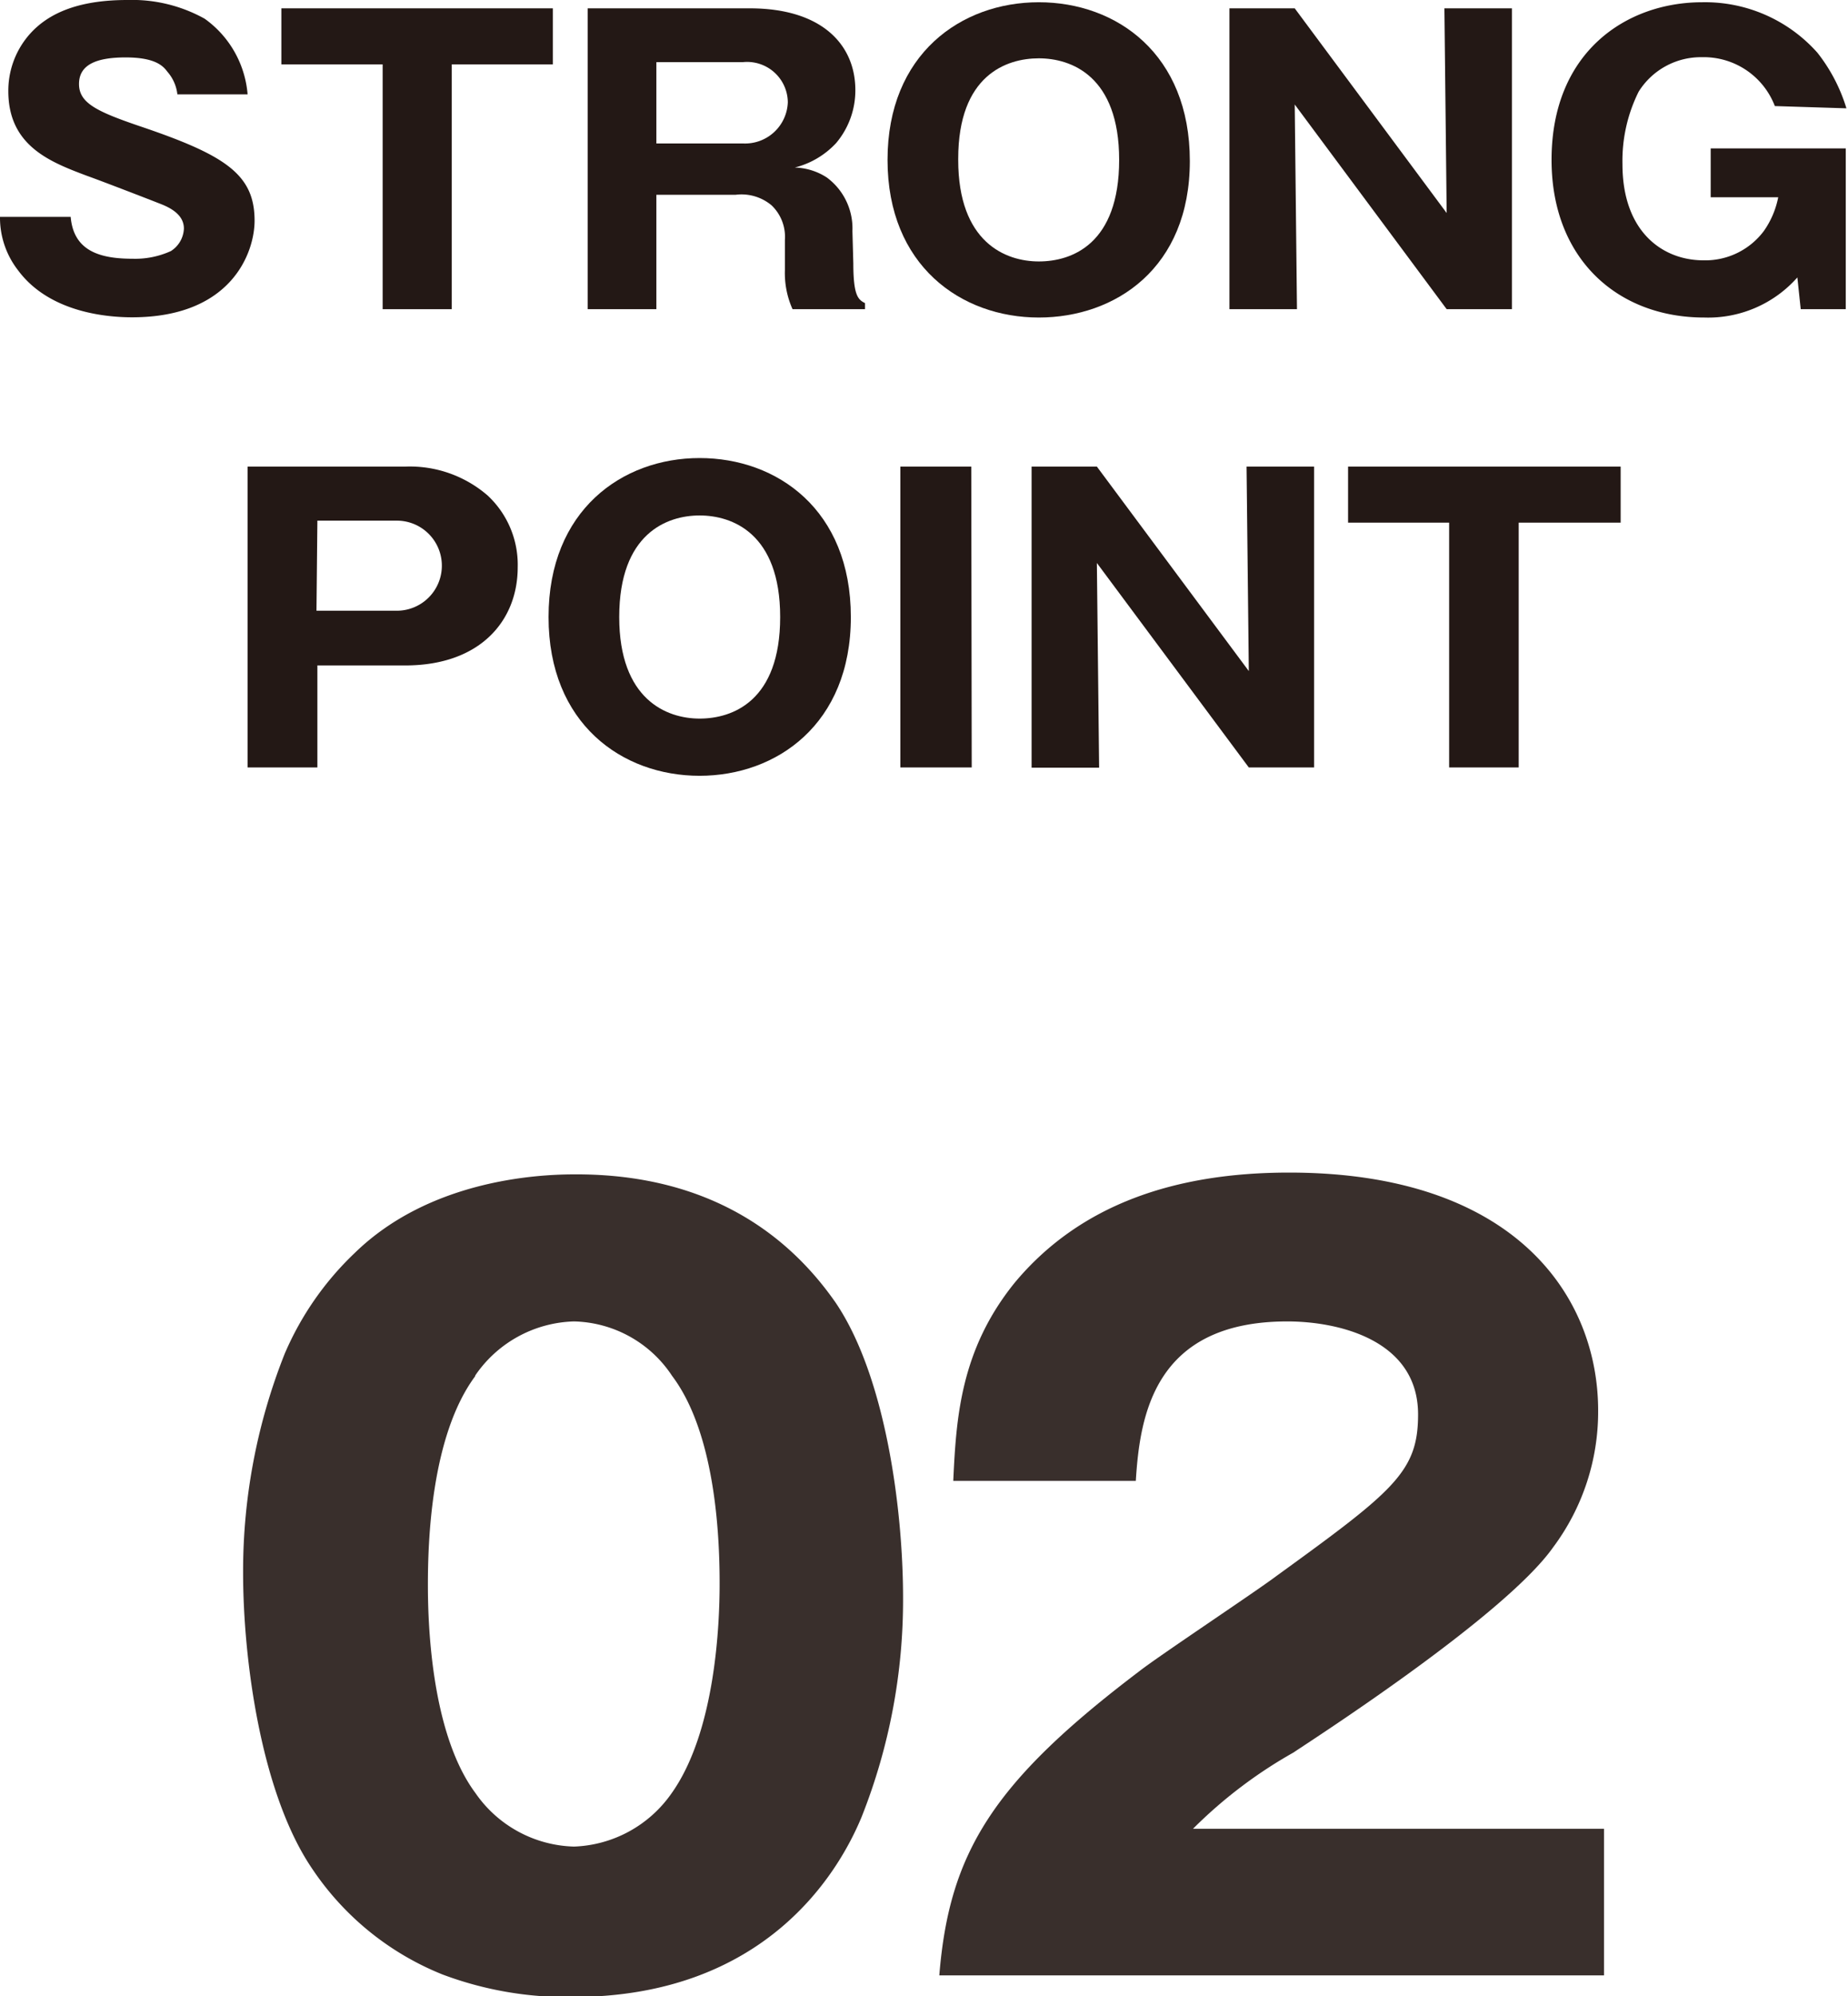 <svg xmlns="http://www.w3.org/2000/svg" viewBox="0 0 82.1 88.64"><defs><style>.cls-1{fill:#231815;}.cls-2{opacity:0.9;}</style></defs><title>lp_point_02</title><g id="レイヤー_2" data-name="レイヤー 2"><g id="デザイン"><path class="cls-1" d="M3.14,9.63c.13,1.52,1.3,1.86,2.76,1.86a3.83,3.83,0,0,0,1.69-.34,1.24,1.24,0,0,0,.58-1c0-.52-.42-.85-1-1.08S4.41,8,3.87,7.81C2.25,7.2.37,6.49.37,4.05a3.79,3.79,0,0,1,.87-2.44C2.17.49,3.66,0,5.66,0A6.63,6.63,0,0,1,9.09.83,4.58,4.58,0,0,1,11,4.19H7.88a1.83,1.83,0,0,0-.44-1c-.18-.24-.51-.64-1.86-.64s-2.07.35-2.07,1.18.76,1.21,2.63,1.85C10,6.88,11.31,7.73,11.31,9.8c0,1.39-1,4.29-5.44,4.29C4.75,14.09,2.19,13.88.8,12A3.8,3.8,0,0,1,0,9.63Z"/><path class="cls-1" d="M20.07,13.73H17V2.86h-4.5V.37H24.56V2.86H20.07Z"/><path class="cls-1" d="M37.91,11.7c0,1.44.22,1.61.52,1.76v.27H35.21A3.92,3.92,0,0,1,34.87,12V10.65a1.93,1.93,0,0,0-.59-1.53,2.08,2.08,0,0,0-1.6-.47H29.16v5.08H26.11V.37h7.2C36.53.37,38,2,38,4a3.62,3.62,0,0,1-.86,2.36,3.76,3.76,0,0,1-1.83,1.08,2.74,2.74,0,0,1,1.42.44,2.81,2.81,0,0,1,1.14,2.38ZM29.16,6.37H33a1.9,1.9,0,0,0,2-1.83,1.81,1.81,0,0,0-2-1.78H29.16Z"/><path class="cls-1" d="M46.15,14.1c-3.45,0-6.72-2.3-6.72-7s3.27-7,6.72-7,6.71,2.29,6.71,7.05S49.55,14.1,46.15,14.1Zm-3.58-7c0,3.66,2.1,4.51,3.58,4.51s3.57-.78,3.57-4.51-2.13-4.51-3.57-4.51S42.57,3.34,42.57,7.05Z"/><path class="cls-1" d="M64.27,13.73,57.52,4.64l.1,9.09h-3V.37h2.9l6.75,9.09L64.17.37h3V13.73Z"/><path class="cls-1" d="M78.85,4.71a3.38,3.38,0,0,0-3.24-2.17A3.26,3.26,0,0,0,72.8,4.07a6.88,6.88,0,0,0-.72,3.22c0,3,1.78,4.27,3.6,4.27a3.25,3.25,0,0,0,2.68-1.3A3.91,3.91,0,0,0,79,8.76h-3V6.59h6v7.14H80l-.15-1.41a5.29,5.29,0,0,1-4.14,1.78c-3.85,0-6.78-2.61-6.78-7,0-4.81,3.34-7,6.69-7a6.68,6.68,0,0,1,5.12,2.24,7.5,7.5,0,0,1,1.29,2.47Z"/><path class="cls-1" d="M11,20.72h7A5.28,5.28,0,0,1,21.66,22,4.2,4.2,0,0,1,23,25.19c0,2.36-1.65,4.36-5,4.36H14.1v4.53H11Zm3.06,6.4h3.57a2,2,0,1,0,0-4H14.1Z"/><path class="cls-1" d="M31.08,34.45c-3.44,0-6.71-2.31-6.71-7.05s3.27-7.06,6.71-7.06,6.72,2.29,6.72,7.06S34.49,34.45,31.08,34.45ZM27.51,27.4c0,3.66,2.1,4.51,3.57,4.51s3.58-.78,3.58-4.51-2.14-4.51-3.58-4.51S27.51,23.68,27.51,27.4Z"/><path class="cls-1" d="M43.17,34.08H40V20.72h3.15Z"/><path class="cls-1" d="M55.48,34.08,48.73,25l.1,9.09h-3V20.72h2.9l6.75,9.08-.1-9.08h3V34.08Z"/><path class="cls-1" d="M67.47,34.08H64.38V23.21H59.89V20.72H72v2.49H67.47Z"/><g class="cls-2"><path class="cls-1" d="M37.12,57.84c2.24,3.3,3,9.24,3,13.11a26.1,26.1,0,0,1-1.84,9.73c-1,2.42-4.23,8-12.85,8a15.7,15.7,0,0,1-5.77-1A12.61,12.61,0,0,1,13.88,83c-2.29-3.35-3.08-9.33-3.08-13.16a26.14,26.14,0,0,1,1.85-9.73,13.49,13.49,0,0,1,3.12-4.48c3.26-3.17,7.93-3.48,9.73-3.48C30.34,52.12,34.39,53.92,37.12,57.84Zm-16,3.26c-2,2.68-2.11,7.48-2.11,9.28,0,1.41.08,6.51,2.11,9.24A5.5,5.5,0,0,0,25.5,82a5.52,5.52,0,0,0,4.31-2.33c2-2.77,2.16-7.66,2.16-9.33s-.09-6.56-2.11-9.24a5.36,5.36,0,0,0-4.36-2.42A5.49,5.49,0,0,0,21.1,61.1Z"/><path class="cls-1" d="M71.26,87.72H41.73c.44-5.46,2.38-8.58,8.89-13.51.84-.66,5.15-3.52,6.08-4.22C61.93,66.2,63,65.36,63,62.81c0-3.3-3.52-4.13-5.81-4.13-5.94,0-6.55,4.22-6.73,7.08H42.35c.13-2.77.31-5.81,2.73-8.8,2.9-3.48,7.13-4.89,12.19-4.89,10,0,13.73,5.46,13.73,10.57a10.06,10.06,0,0,1-2,6.07c-2.2,3.12-11.09,8.8-11.53,9.11A20.6,20.6,0,0,0,53,81.21H71.26Z"/></g></g></g></svg>